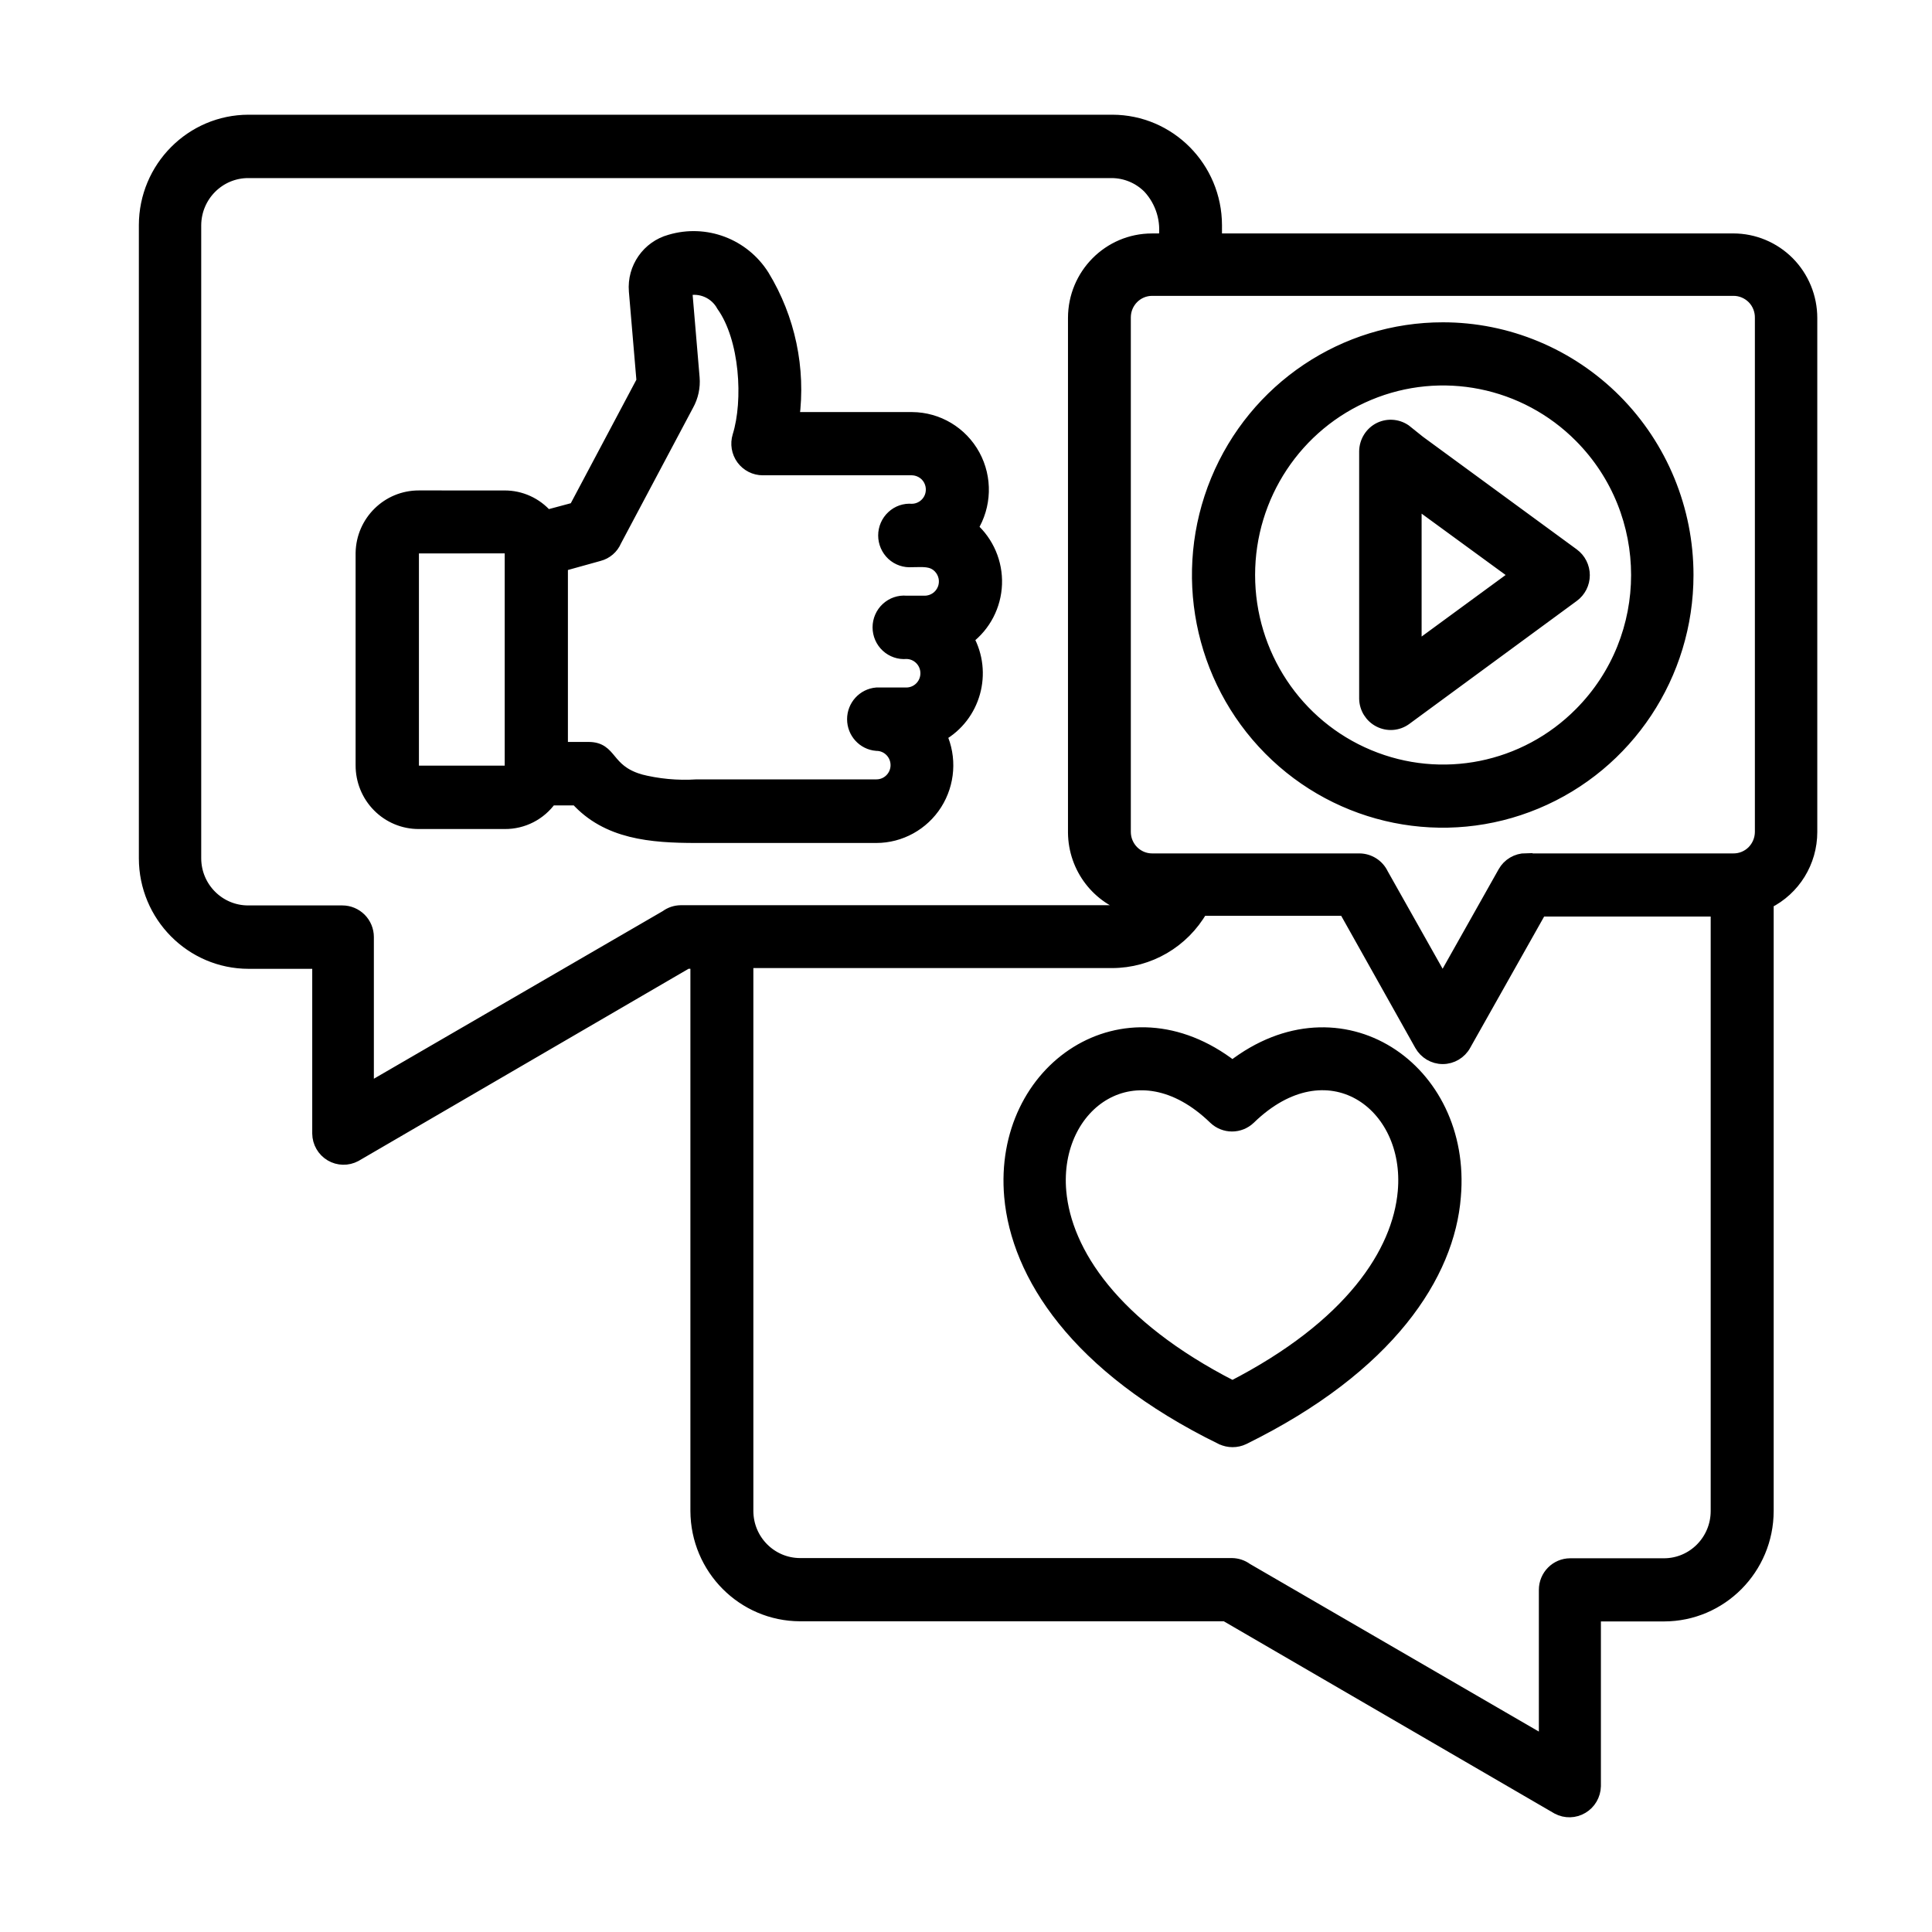 <svg width="80" height="80" viewBox="0 0 80 80" fill="none" xmlns="http://www.w3.org/2000/svg">
<path fill-rule="evenodd" clip-rule="evenodd" d="M50.349 9.916H71.774C72.63 9.916 73.45 10.26 74.056 10.868C74.659 11.478 75 12.305 75 13.168V34.451C75 35.694 74.3 36.828 73.194 37.377V62.566C73.191 64.954 71.27 66.887 68.904 66.89H66.04V73.961C66.031 74.329 65.835 74.666 65.521 74.852C65.207 75.04 64.819 75.049 64.496 74.879L50.742 66.884H33.129C30.765 66.878 28.847 64.951 28.838 62.566V39.866H28.443L14.722 47.855C14.397 48.029 14.008 48.02 13.694 47.834C13.378 47.646 13.182 47.306 13.179 46.938V39.867H10.29C7.924 39.864 6.003 37.928 6 35.542V9.324C6.003 6.939 7.924 5.003 10.29 5H46.057C48.427 5.003 50.344 6.939 50.35 9.324L50.349 9.916ZM46.852 37.593C45.459 37.208 44.488 35.94 44.473 34.482V13.168C44.473 11.372 45.917 9.917 47.699 9.917H48.218C48.344 9.139 48.103 8.346 47.57 7.768C47.16 7.355 46.605 7.124 46.026 7.124H10.289C9.077 7.118 8.091 8.103 8.082 9.324V35.542C8.085 36.758 9.068 37.742 10.274 37.742H14.178C14.459 37.742 14.724 37.855 14.923 38.053C15.119 38.25 15.231 38.52 15.231 38.8V45.102L27.58 37.937C27.755 37.806 27.969 37.736 28.189 37.733H46.056C46.321 37.73 46.58 37.682 46.827 37.588L46.852 37.593ZM71.086 37.703H63.793L60.66 43.264V43.267C60.473 43.601 60.124 43.811 59.741 43.811C59.358 43.811 59.008 43.601 58.821 43.267L55.683 37.672H49.761C48.995 39.01 47.581 39.833 46.05 39.836H30.945V62.566C30.948 63.782 31.925 64.763 33.128 64.766H51.013C51.23 64.769 51.444 64.839 51.622 64.97L63.971 72.135V65.833C63.971 65.249 64.441 64.775 65.02 64.775H68.904C70.11 64.772 71.086 63.785 71.086 62.566V37.672L71.086 37.703ZM63.184 35.588H71.774C72.075 35.591 72.365 35.472 72.579 35.26C72.793 35.044 72.913 34.755 72.916 34.451V13.168C72.922 12.858 72.805 12.56 72.591 12.341C72.374 12.123 72.081 11.998 71.774 12.001H47.7C47.081 12.004 46.578 12.512 46.575 13.138V34.451C46.578 35.077 47.081 35.585 47.7 35.588H56.292C56.696 35.591 57.067 35.825 57.242 36.195L59.736 40.623L62.274 36.116C62.458 35.785 62.808 35.582 63.185 35.578L63.184 35.588ZM62.768 23.809L58.616 20.777V26.851L62.768 23.809ZM58.252 17.866C57.935 17.61 57.501 17.558 57.133 17.732C56.768 17.908 56.533 18.282 56.53 18.692V28.93C56.536 29.325 56.759 29.683 57.109 29.862C57.459 30.042 57.878 30.011 58.197 29.783L65.144 24.681C65.418 24.481 65.581 24.159 65.581 23.818C65.581 23.475 65.418 23.153 65.144 22.952L58.197 17.865L58.252 17.866ZM65.436 18.084C63.139 15.769 59.684 15.073 56.681 16.328C53.678 17.58 51.721 20.534 51.721 23.809C51.721 27.085 53.678 30.039 56.681 31.291C59.683 32.546 63.139 31.853 65.436 29.534C68.575 26.374 68.575 21.248 65.436 18.084ZM59.756 13.596C55.656 13.59 51.957 16.073 50.382 19.889C48.808 23.706 49.673 28.103 52.568 31.026C55.465 33.949 59.828 34.828 63.614 33.247C67.404 31.667 69.874 27.942 69.874 23.809C69.874 21.098 68.806 18.5 66.904 16.583C65.001 14.668 62.42 13.592 59.734 13.596L59.756 13.596ZM60.241 49.551C60.706 44.254 55.511 40.699 51.033 44.166C46.556 40.696 41.361 44.251 41.832 49.551C42.118 52.763 44.524 56.607 50.575 59.57H50.578C50.87 59.709 51.208 59.709 51.498 59.57C57.539 56.598 59.988 52.772 60.241 49.551ZM51.013 57.43C55.936 54.902 57.905 51.86 58.128 49.342C58.454 45.692 54.956 43.188 51.745 46.309C51.335 46.701 50.696 46.701 50.286 46.309C47.075 43.197 43.578 45.686 43.903 49.342C44.127 51.839 46.086 54.881 51.013 57.409L51.013 57.43ZM20.911 22.664L17.344 22.667C17.209 22.667 17.097 22.777 17.097 22.916V31.708V31.705C17.097 31.772 17.124 31.835 17.169 31.881C17.215 31.93 17.278 31.954 17.344 31.954H20.902C20.968 31.954 21.032 31.93 21.077 31.881C21.122 31.835 21.149 31.772 21.149 31.705V22.892C21.149 22.756 21.038 22.643 20.902 22.643L20.911 22.664ZM23.266 23.397V30.972H24.369C25.343 30.972 25.096 31.875 26.462 32.294L26.459 32.297C27.239 32.498 28.047 32.574 28.852 32.522H36.293C36.752 32.522 37.126 32.145 37.126 31.683C37.126 31.218 36.752 30.842 36.293 30.842C35.745 30.796 35.326 30.334 35.326 29.781C35.326 29.228 35.745 28.766 36.293 28.718H37.53H37.527C37.988 28.718 38.362 28.344 38.362 27.879C38.362 27.414 37.988 27.037 37.527 27.037C37.234 27.064 36.942 26.964 36.722 26.761C36.505 26.56 36.381 26.274 36.381 25.977C36.381 25.679 36.505 25.393 36.722 25.193C36.942 24.989 37.234 24.889 37.527 24.916H38.298C38.636 24.913 38.938 24.706 39.064 24.396C39.194 24.084 39.121 23.725 38.886 23.485C38.579 23.175 38.208 23.236 37.759 23.236C37.463 23.26 37.171 23.16 36.954 22.959C36.737 22.756 36.613 22.47 36.613 22.172C36.613 21.874 36.737 21.589 36.954 21.388C37.171 21.184 37.463 21.084 37.759 21.111C38.093 21.108 38.395 20.905 38.525 20.592C38.651 20.279 38.582 19.92 38.347 19.68C38.19 19.525 37.979 19.434 37.759 19.431H31.584C31.249 19.431 30.936 19.27 30.737 19C30.538 18.726 30.481 18.377 30.58 18.055C31.035 16.593 30.888 14.016 29.917 12.655C29.624 12.117 29.003 11.846 28.412 12.001L28.72 15.642C28.753 16.034 28.666 16.429 28.476 16.769L25.488 22.394C25.364 22.689 25.108 22.907 24.8 22.986L23.257 23.415L23.266 23.397ZM17.344 20.558C16.054 20.555 14.999 21.592 14.975 22.892V31.683C14.972 32.319 15.219 32.929 15.665 33.379C16.108 33.829 16.714 34.081 17.344 34.078H20.902C21.659 34.084 22.37 33.719 22.808 33.1H23.866C25.138 34.507 26.953 34.656 28.843 34.656H36.284C37.285 34.656 38.22 34.139 38.76 33.291C39.299 32.44 39.375 31.37 38.956 30.453C40.361 29.654 40.861 27.861 40.074 26.439C40.78 25.904 41.208 25.077 41.241 24.19C41.274 23.3 40.906 22.446 40.246 21.859C40.813 20.948 40.849 19.796 40.334 18.851C39.818 17.906 38.835 17.319 37.768 17.313H32.85C33.122 15.265 32.681 13.181 31.608 11.418C30.788 10.117 29.214 9.525 27.749 9.962C26.826 10.215 26.211 11.096 26.29 12.056L26.606 15.776L23.805 21.051L22.648 21.361C22.204 20.847 21.562 20.555 20.887 20.559L17.344 20.558Z" fill="black" stroke="black" stroke-width="0.5"/>
</svg>
